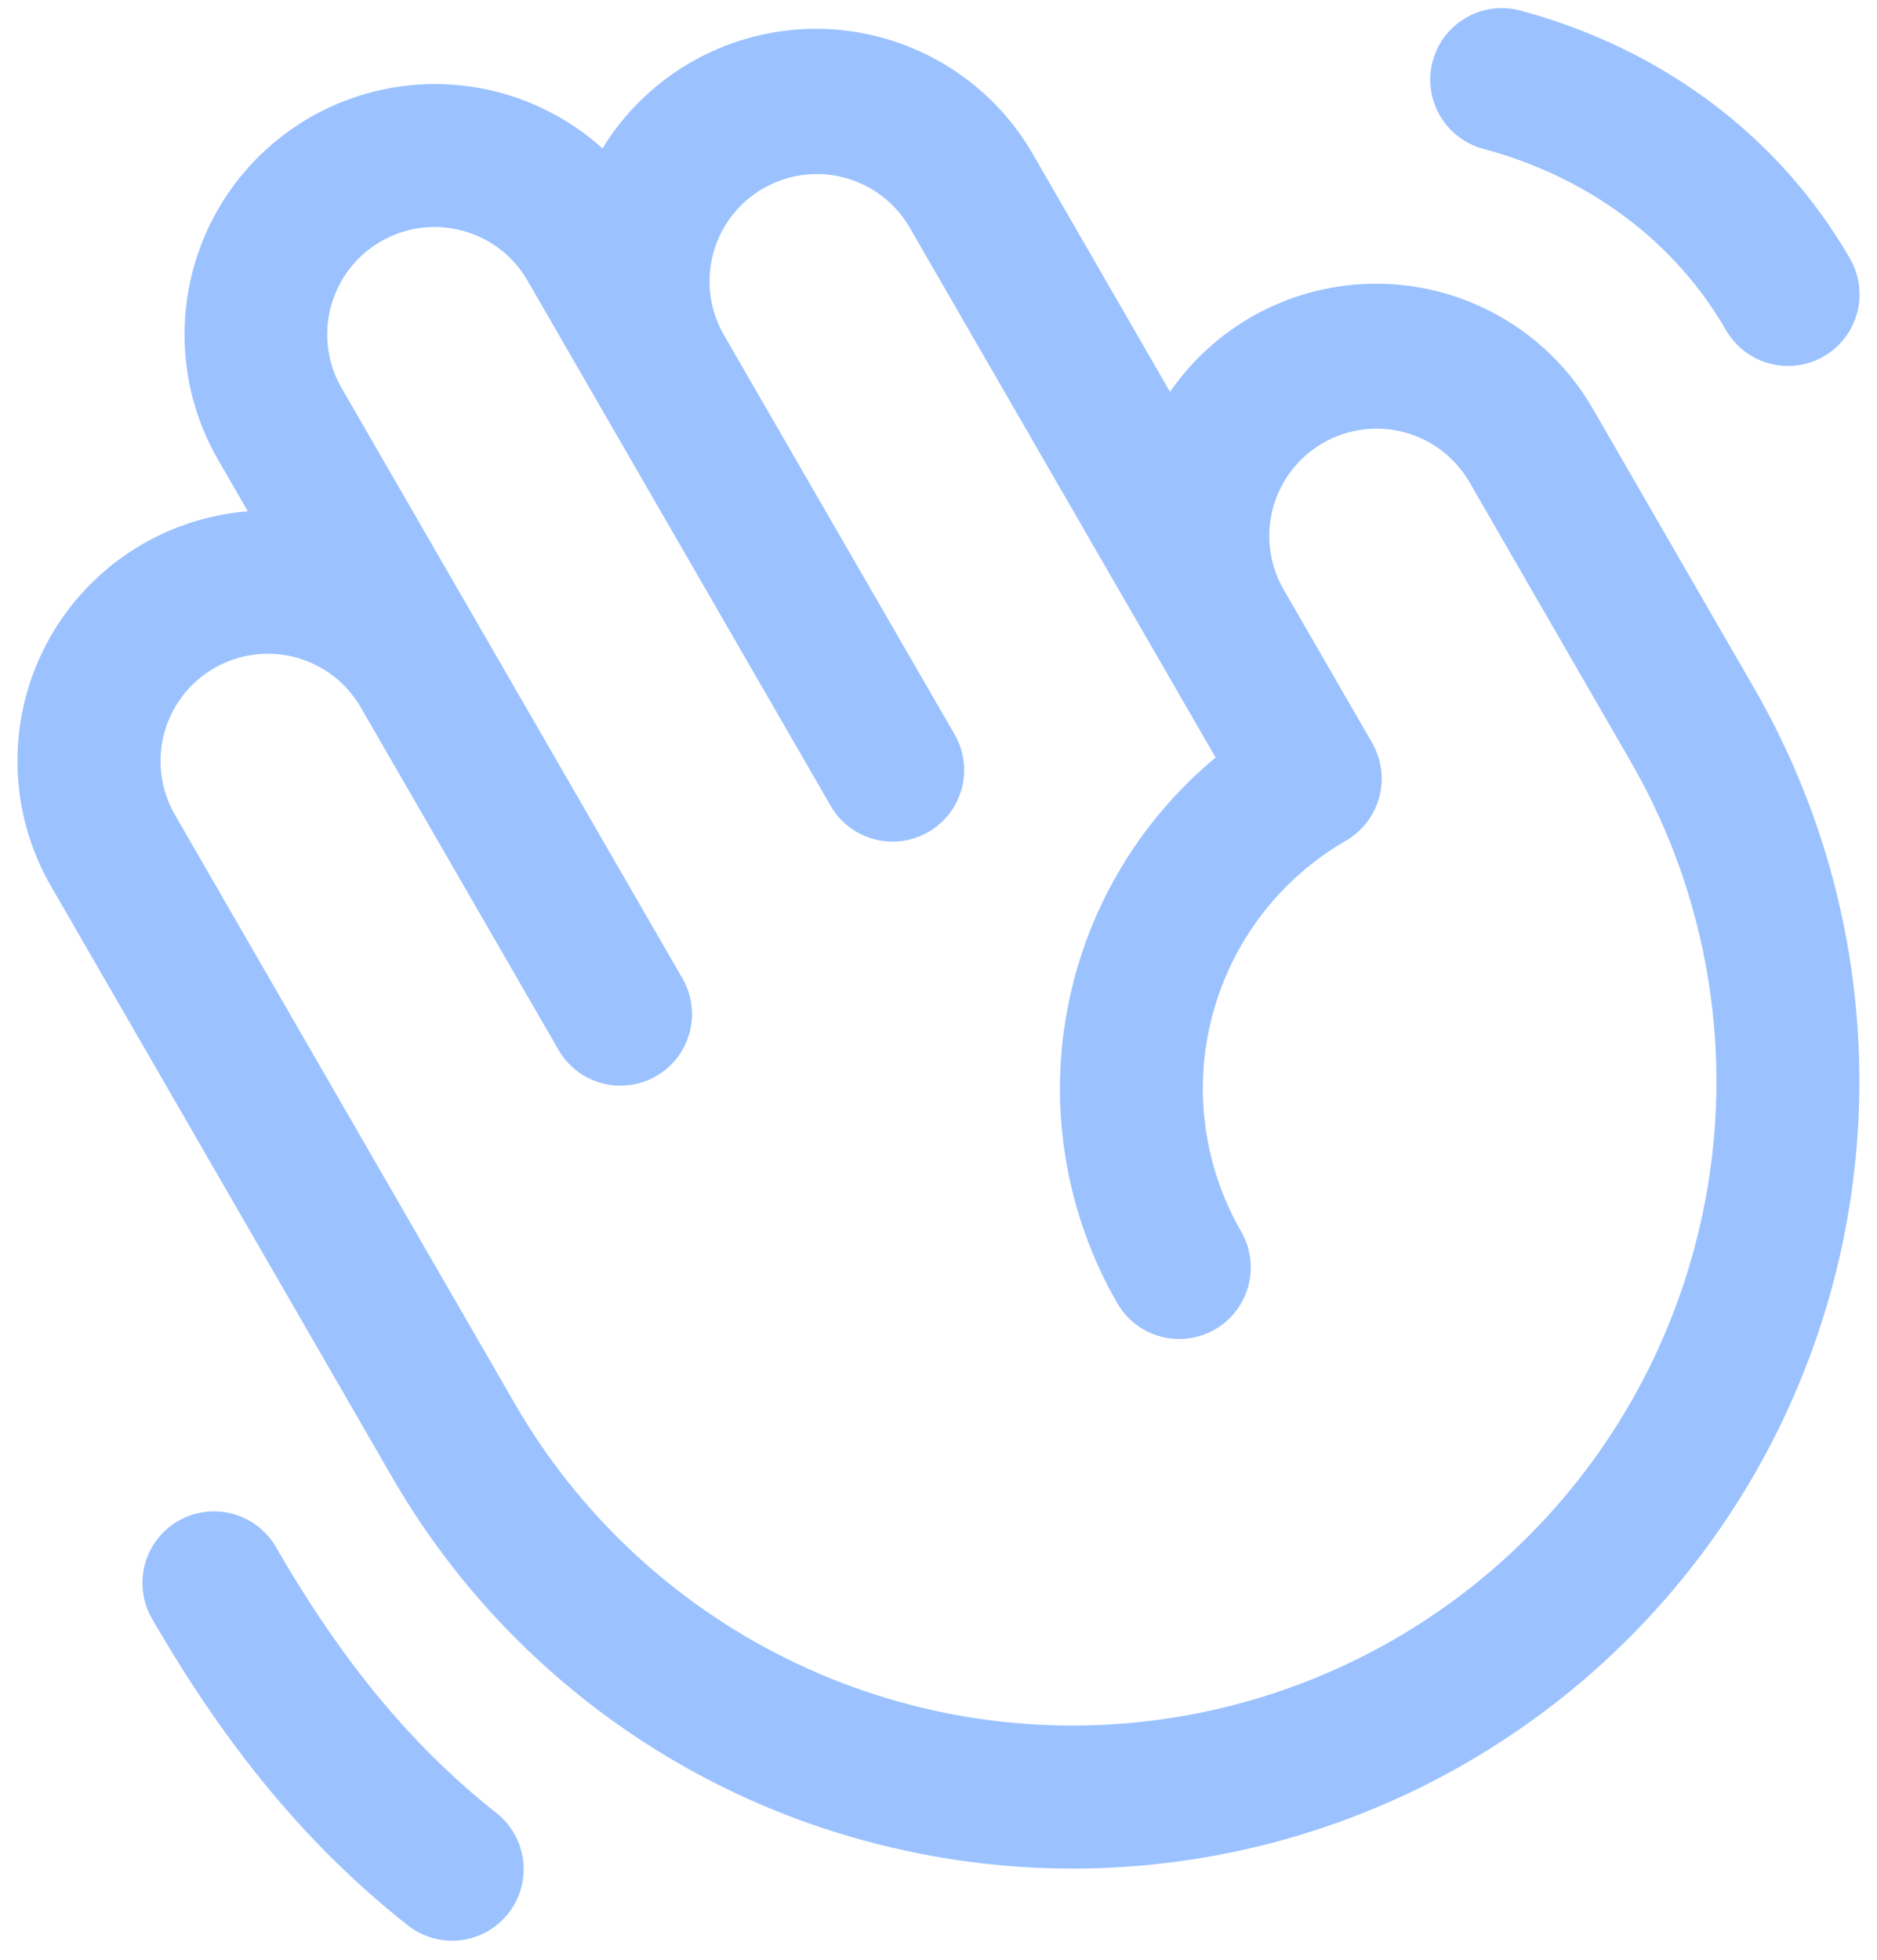<?xml version="1.0" encoding="UTF-8"?>
<svg xmlns="http://www.w3.org/2000/svg" width="68" height="71" viewBox="0 0 68 71" fill="none">
  <path d="M63.544 24.918L57.712 14.816C56.948 13.49 55.86 12.378 54.55 11.586C53.24 10.793 51.751 10.345 50.221 10.283C48.692 10.221 47.171 10.547 45.801 11.231C44.432 11.915 43.257 12.934 42.388 14.194L37.417 5.579C36.631 4.217 35.505 3.084 34.148 2.289C32.792 1.494 31.252 1.065 29.68 1.044C28.108 1.024 26.558 1.412 25.181 2.171C23.804 2.93 22.648 4.034 21.827 5.375C20.222 3.93 18.155 3.105 15.997 3.048C13.838 2.991 11.73 3.705 10.052 5.063C8.373 6.421 7.234 8.333 6.838 10.456C6.443 12.578 6.818 14.772 7.895 16.643L8.977 18.519C7.451 18.642 5.981 19.149 4.703 19.993C3.426 20.837 2.382 21.99 1.671 23.346C0.959 24.702 0.603 26.216 0.634 27.747C0.665 29.277 1.083 30.775 1.849 32.101L14.161 53.426C16.025 56.675 18.515 59.521 21.487 61.801C24.458 64.082 27.852 65.75 31.472 66.71C33.894 67.357 36.391 67.684 38.898 67.682C43.899 67.674 48.809 66.351 53.136 63.845C57.464 61.34 61.056 57.74 63.553 53.407C66.05 49.075 67.364 44.162 67.362 39.162C67.361 34.161 66.044 29.249 63.544 24.918ZM61.383 45.21C60.189 49.666 57.701 53.669 54.232 56.711C50.763 59.753 46.47 61.699 41.896 62.301C37.322 62.904 32.672 62.136 28.534 60.095C24.395 58.055 20.955 54.833 18.648 50.838L6.337 29.512C6.081 29.07 5.916 28.582 5.849 28.076C5.782 27.569 5.816 27.055 5.948 26.561C6.215 25.565 6.867 24.716 7.761 24.2C8.654 23.685 9.715 23.545 10.711 23.812C11.205 23.945 11.667 24.172 12.072 24.483C12.477 24.794 12.817 25.182 13.072 25.624L20.2 37.969C20.366 38.273 20.59 38.541 20.86 38.757C21.131 38.973 21.442 39.133 21.775 39.226C22.108 39.32 22.457 39.347 22.8 39.304C23.143 39.261 23.475 39.149 23.775 38.976C24.074 38.803 24.336 38.572 24.545 38.296C24.754 38.02 24.905 37.705 24.991 37.369C25.076 37.033 25.093 36.684 25.041 36.342C24.989 36 24.869 35.672 24.688 35.377L12.376 14.055C11.991 13.389 11.813 12.623 11.863 11.856C11.914 11.089 12.191 10.354 12.659 9.744C13.127 9.134 13.765 8.676 14.494 8.429C15.222 8.182 16.007 8.156 16.75 8.355C17.244 8.486 17.707 8.713 18.113 9.024C18.518 9.335 18.858 9.723 19.112 10.166L30.128 29.247C30.481 29.823 31.045 30.238 31.7 30.404C32.355 30.57 33.048 30.474 33.633 30.136C34.218 29.798 34.648 29.245 34.832 28.595C35.015 27.945 34.937 27.248 34.615 26.655L26.191 12.075C25.698 11.183 25.574 10.134 25.846 9.152C26.119 8.17 26.766 7.335 27.648 6.825C28.531 6.316 29.578 6.173 30.564 6.428C31.551 6.682 32.398 7.314 32.924 8.187L44.04 27.439C41.21 29.783 39.3 33.053 38.648 36.67C37.996 40.286 38.643 44.017 40.476 47.202C40.82 47.798 41.386 48.233 42.05 48.41C42.714 48.589 43.422 48.495 44.017 48.152C44.613 47.808 45.047 47.242 45.225 46.578C45.403 45.914 45.31 45.206 44.967 44.611C43.592 42.229 43.219 39.4 43.931 36.744C44.642 34.088 46.38 31.824 48.761 30.449C49.055 30.279 49.314 30.052 49.521 29.782C49.728 29.512 49.881 29.203 49.969 28.875C50.057 28.546 50.079 28.203 50.035 27.865C49.991 27.528 49.88 27.202 49.71 26.907L46.47 21.296C45.977 20.404 45.853 19.355 46.125 18.373C46.398 17.391 47.045 16.556 47.927 16.046C48.81 15.537 49.857 15.394 50.843 15.649C51.83 15.903 52.677 16.535 53.203 17.408L59.034 27.51C60.577 30.158 61.579 33.085 61.982 36.123C62.386 39.161 62.182 42.248 61.383 45.207V45.21ZM51.903 2.216C51.991 1.887 52.143 1.578 52.35 1.308C52.558 1.038 52.816 0.811 53.111 0.641C53.406 0.471 53.731 0.36 54.069 0.316C54.407 0.271 54.749 0.294 55.078 0.382C60.233 1.765 64.474 4.953 67.021 9.366C67.365 9.962 67.458 10.669 67.28 11.334C67.102 11.998 66.667 12.564 66.072 12.908C65.476 13.251 64.768 13.344 64.104 13.166C63.44 12.988 62.874 12.554 62.53 11.958C60.677 8.744 57.554 6.411 53.737 5.391C53.408 5.303 53.1 5.151 52.83 4.944C52.559 4.737 52.333 4.478 52.162 4.183C51.992 3.888 51.882 3.563 51.837 3.225C51.793 2.888 51.815 2.545 51.903 2.216ZM18.415 69.305C18.204 69.573 17.943 69.796 17.646 69.963C17.349 70.129 17.022 70.236 16.683 70.275C16.345 70.316 16.003 70.288 15.675 70.196C15.347 70.103 15.041 69.947 14.773 69.736C11.209 66.921 8.258 63.392 5.507 58.63C5.163 58.034 5.07 57.327 5.248 56.663C5.426 55.998 5.861 55.432 6.456 55.089C7.052 54.745 7.76 54.652 8.424 54.83C9.088 55.008 9.654 55.442 9.998 56.038C12.408 60.211 14.945 63.269 17.984 65.667C18.524 66.093 18.872 66.715 18.953 67.397C19.034 68.079 18.84 68.766 18.415 69.305Z" fill="#9BC2FF"></path>
</svg>
